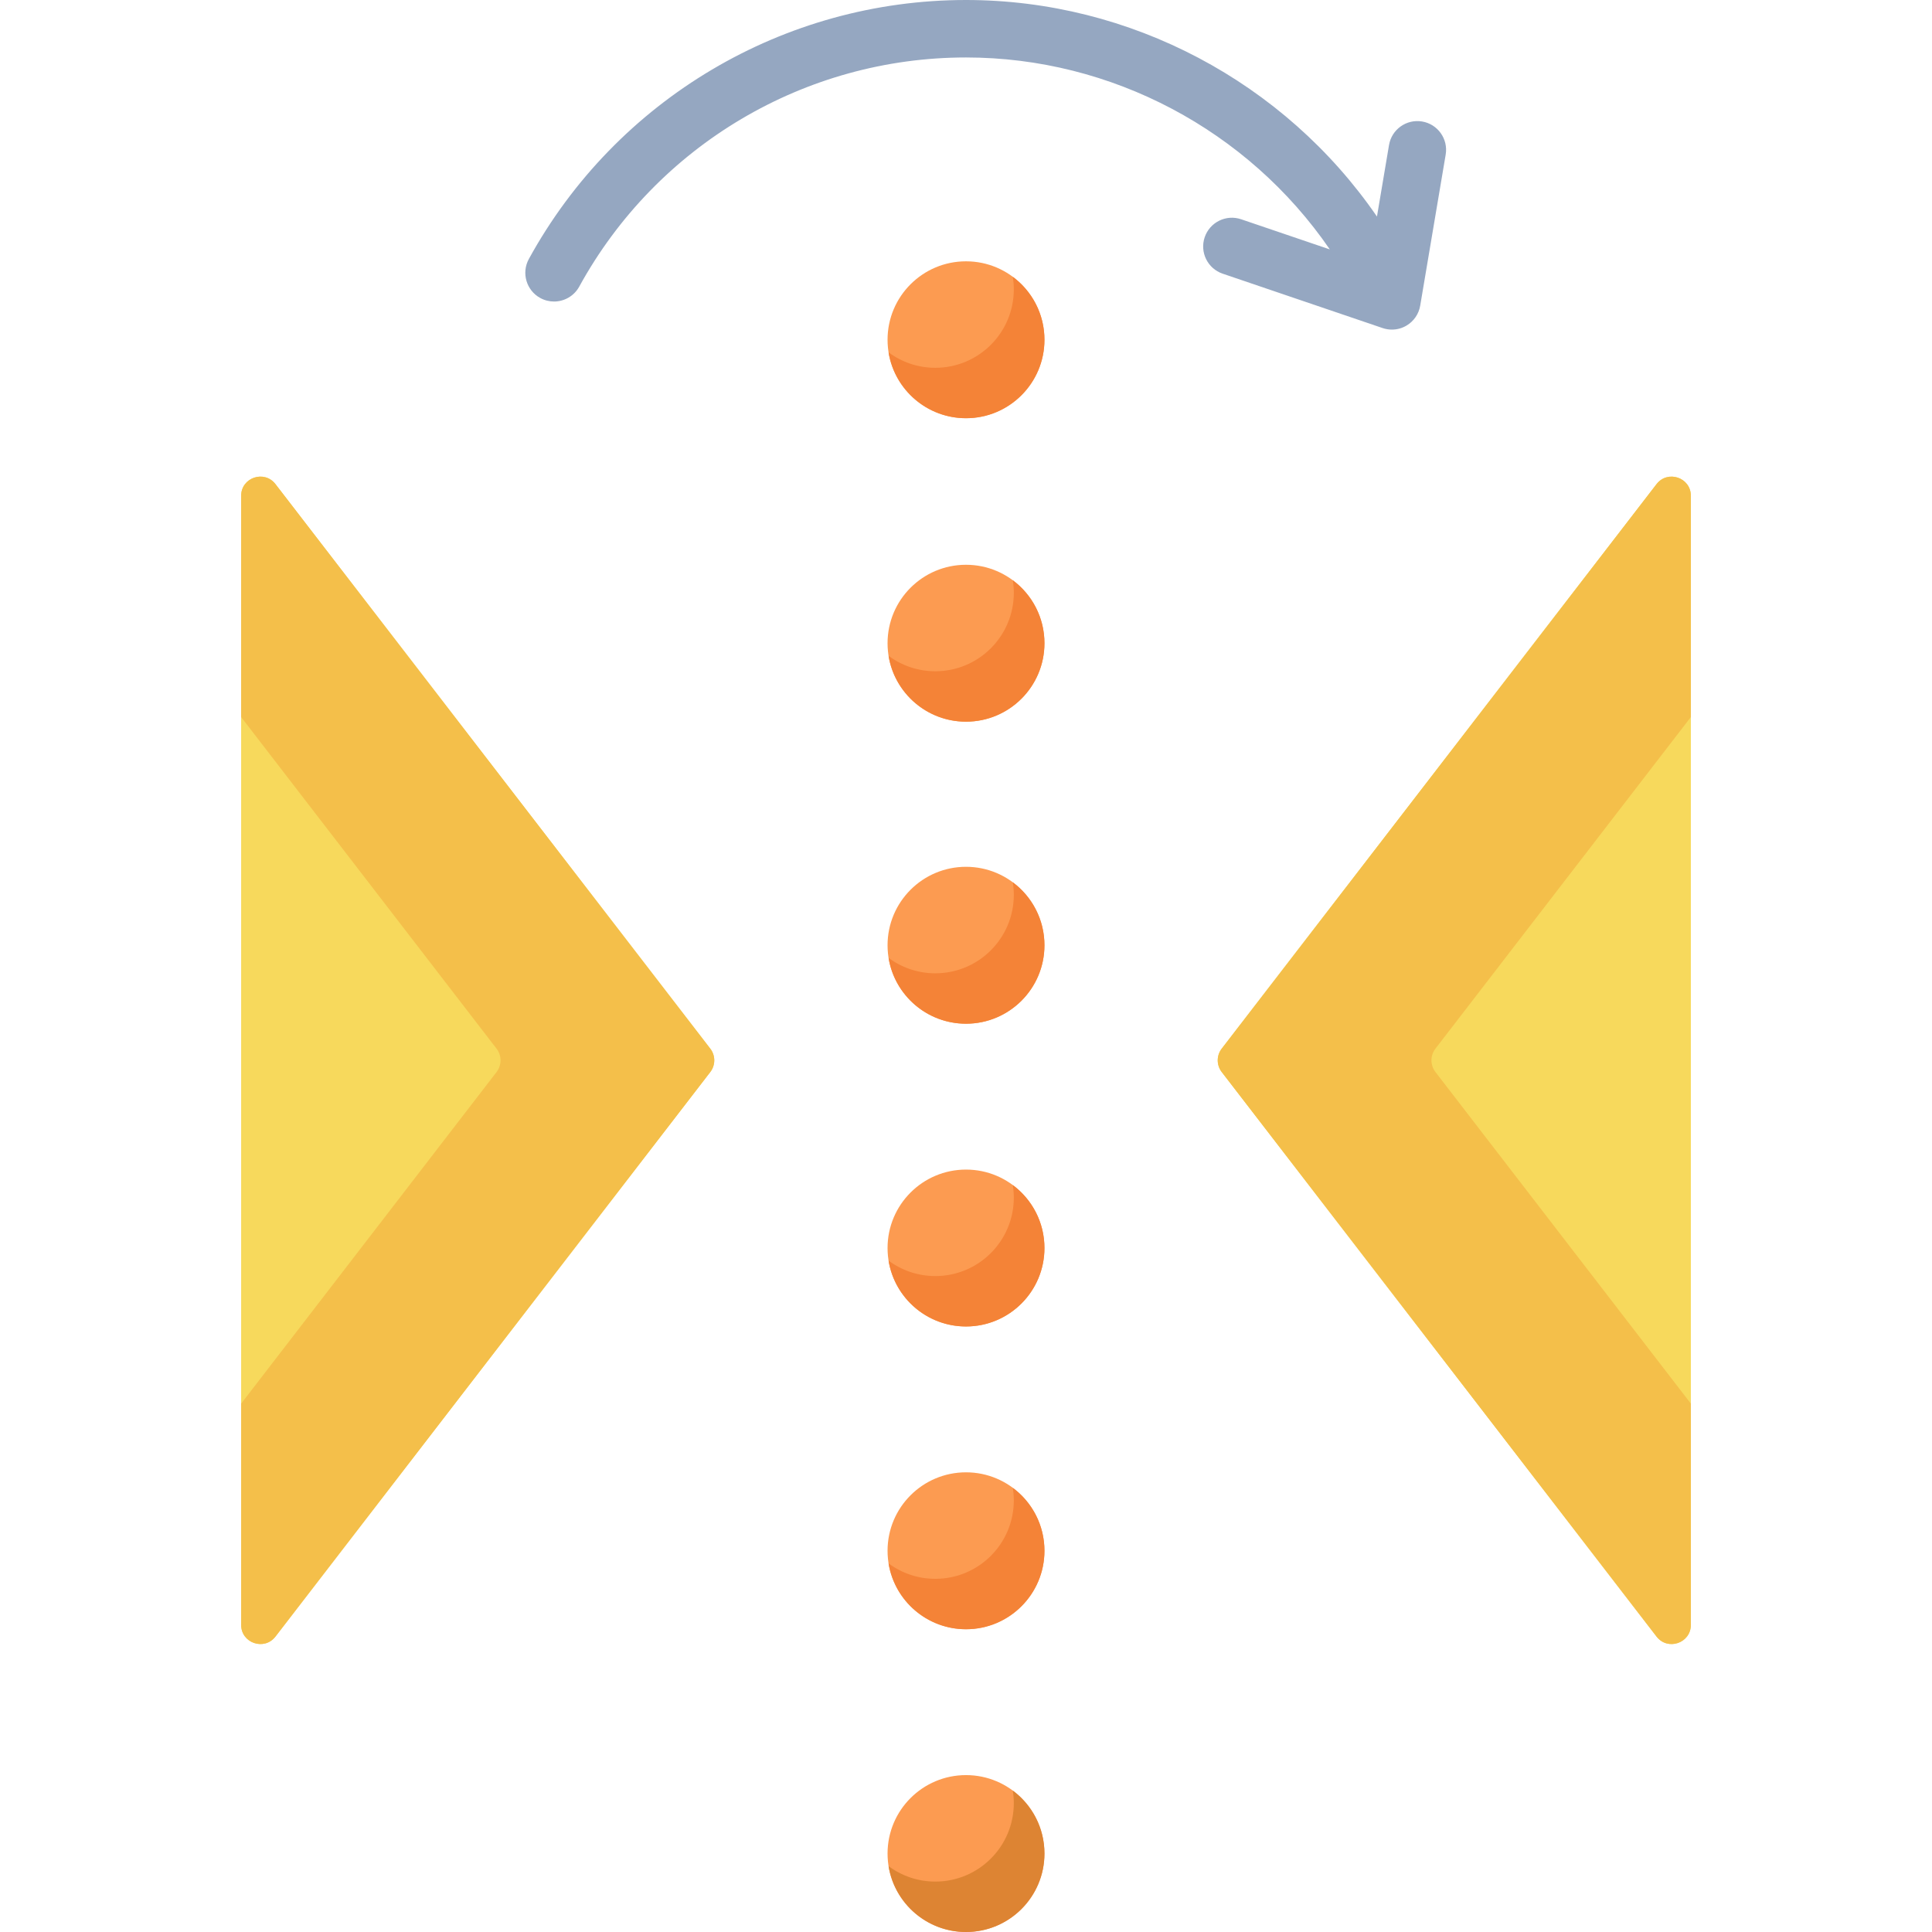 <?xml version="1.0" encoding="iso-8859-1"?>
<!-- Generator: Adobe Illustrator 19.0.0, SVG Export Plug-In . SVG Version: 6.00 Build 0)  -->
<svg version="1.1" id="Capa_1" xmlns="http://www.w3.org/2000/svg" xmlns:xlink="http://www.w3.org/1999/xlink" x="0px" y="0px"
	 viewBox="0 0 512 512" style="enable-background:new 0 0 512 512;" xml:space="preserve">
<path style="fill:#F7D95C;" d="M63.905,131.393v299.216c0,4.845,6.141,6.936,9.098,3.098l115.235-149.608
	c1.406-1.826,1.406-4.37,0-6.195L73.003,128.296C70.046,124.457,63.905,126.548,63.905,131.393z"/>
<path style="fill:#F4BF4A;" d="M188.233,284.102l-115.229,149.6c-2.957,3.839-9.098,1.748-9.098-3.098V371.98l67.686-87.878
	c1.406-1.826,1.406-4.369,0-6.195l-67.686-87.878v-58.634c0-4.845,6.141-6.936,9.098-3.097l115.229,149.61
	C189.639,279.733,189.639,282.277,188.233,284.102z"/>
<path style="fill:#F7D95C;" d="M448.095,430.609V131.393c0-4.845-6.141-6.936-9.098-3.098L323.763,277.904
	c-1.406,1.826-1.406,4.37,0,6.195l115.235,149.608C441.954,437.545,448.095,435.454,448.095,430.609z"/>
<path style="fill:#F4BF4A;" d="M323.767,277.9l115.229-149.6c2.957-3.839,9.098-1.748,9.098,3.098v58.625L380.408,277.9
	c-1.406,1.826-1.406,4.369,0,6.195l67.686,87.878v58.634c0,4.845-6.141,6.936-9.098,3.097l-115.229-149.61
	C322.361,282.27,322.361,279.726,323.767,277.9z"/>
<circle style="fill:#FC9B51;" cx="256" cy="90.04" r="20.789"/>
<path style="fill:#F48337;" d="M276.792,90.038c0,11.482-9.31,20.792-20.792,20.792c-10.345,0-18.924-7.553-20.518-17.452
	c3.462,2.569,7.746,4.091,12.396,4.091c11.482,0,20.792-9.3,20.792-20.782c0-1.137-0.091-2.254-0.274-3.34
	C273.493,77.134,276.792,83.195,276.792,90.038z"/>
<circle style="fill:#FC9B51;" cx="256" cy="170.46" r="20.789"/>
<path style="fill:#F48337;" d="M276.792,170.46c0,11.482-9.31,20.792-20.792,20.792c-10.345,0-18.924-7.553-20.518-17.452
	c3.462,2.569,7.746,4.091,12.396,4.091c11.482,0,20.792-9.3,20.792-20.782c0-1.137-0.091-2.254-0.274-3.34
	C273.493,157.557,276.792,163.618,276.792,170.46z"/>
<circle style="fill:#FC9B51;" cx="256" cy="250.5" r="20.789"/>
<path style="fill:#F48337;" d="M276.791,250.505c0,11.482-9.31,20.792-20.792,20.792c-10.345,0-18.924-7.553-20.518-17.452
	c3.462,2.569,7.746,4.091,12.396,4.091c11.482,0,20.792-9.3,20.792-20.782c0-1.137-0.091-2.254-0.274-3.34
	C273.491,237.601,276.791,243.662,276.791,250.505z"/>
<circle style="fill:#FC9B51;" cx="256" cy="330.74" r="20.789"/>
<path style="fill:#F48337;" d="M276.791,330.739c0,11.482-9.31,20.792-20.792,20.792c-10.345,0-18.924-7.553-20.518-17.452
	c3.462,2.569,7.746,4.091,12.396,4.091c11.482,0,20.792-9.3,20.792-20.782c0-1.137-0.091-2.254-0.274-3.34
	C273.491,317.836,276.791,323.897,276.791,330.739z"/>
<circle style="fill:#FC9B51;" cx="256" cy="410.97" r="20.789"/>
<path style="fill:#F48337;" d="M276.791,410.974c0,11.482-9.31,20.792-20.792,20.792c-10.345,0-18.924-7.553-20.518-17.452
	c3.462,2.569,7.746,4.091,12.396,4.091c11.482,0,20.792-9.3,20.792-20.782c0-1.137-0.091-2.254-0.274-3.34
	C273.491,398.07,276.791,404.131,276.791,410.974z"/>
<circle style="fill:#FC9B51;" cx="256" cy="491.21" r="20.789"/>
<path style="fill:#DD8433;" d="M276.792,491.208c0,11.482-9.31,20.792-20.792,20.792c-10.345,0-18.924-7.553-20.518-17.452
	c3.462,2.569,7.746,4.091,12.396,4.091c11.482,0,20.792-9.3,20.792-20.782c0-1.137-0.091-2.254-0.274-3.34
	C273.493,478.304,276.792,484.365,276.792,491.208z"/>
<path style="fill:#95A7C1;" d="M376.878,32.196c-4.152-0.7-8.074,2.095-8.774,6.242l-3.197,18.952C340.414,21.76,299.575,0,256,0
	c-48.238,0-92.628,26.298-115.848,68.63c-2.022,3.687-0.672,8.316,3.015,10.338c1.162,0.637,2.417,0.94,3.654,0.94
	c2.691,0,5.298-1.429,6.683-3.954C174.05,38.497,213.324,15.229,256,15.229c38.586,0,74.751,19.289,96.415,50.868l-23.498-7.989
	c-3.979-1.355-8.305,0.776-9.66,4.758c-1.354,3.981,0.776,8.306,4.758,9.66l42.394,14.414c0.798,0.272,1.626,0.406,2.451,0.406
	c1.358,0,2.709-0.364,3.901-1.076c1.917-1.144,3.236-3.071,3.607-5.272l6.752-40.026C383.82,36.824,381.025,32.895,376.878,32.196z"
	/>
<g>
</g>
<g>
</g>
<g>
</g>
<g>
</g>
<g>
</g>
<g>
</g>
<g>
</g>
<g>
</g>
<g>
</g>
<g>
</g>
<g>
</g>
<g>
</g>
<g>
</g>
<g>
</g>
<g>
</g>
</svg>
